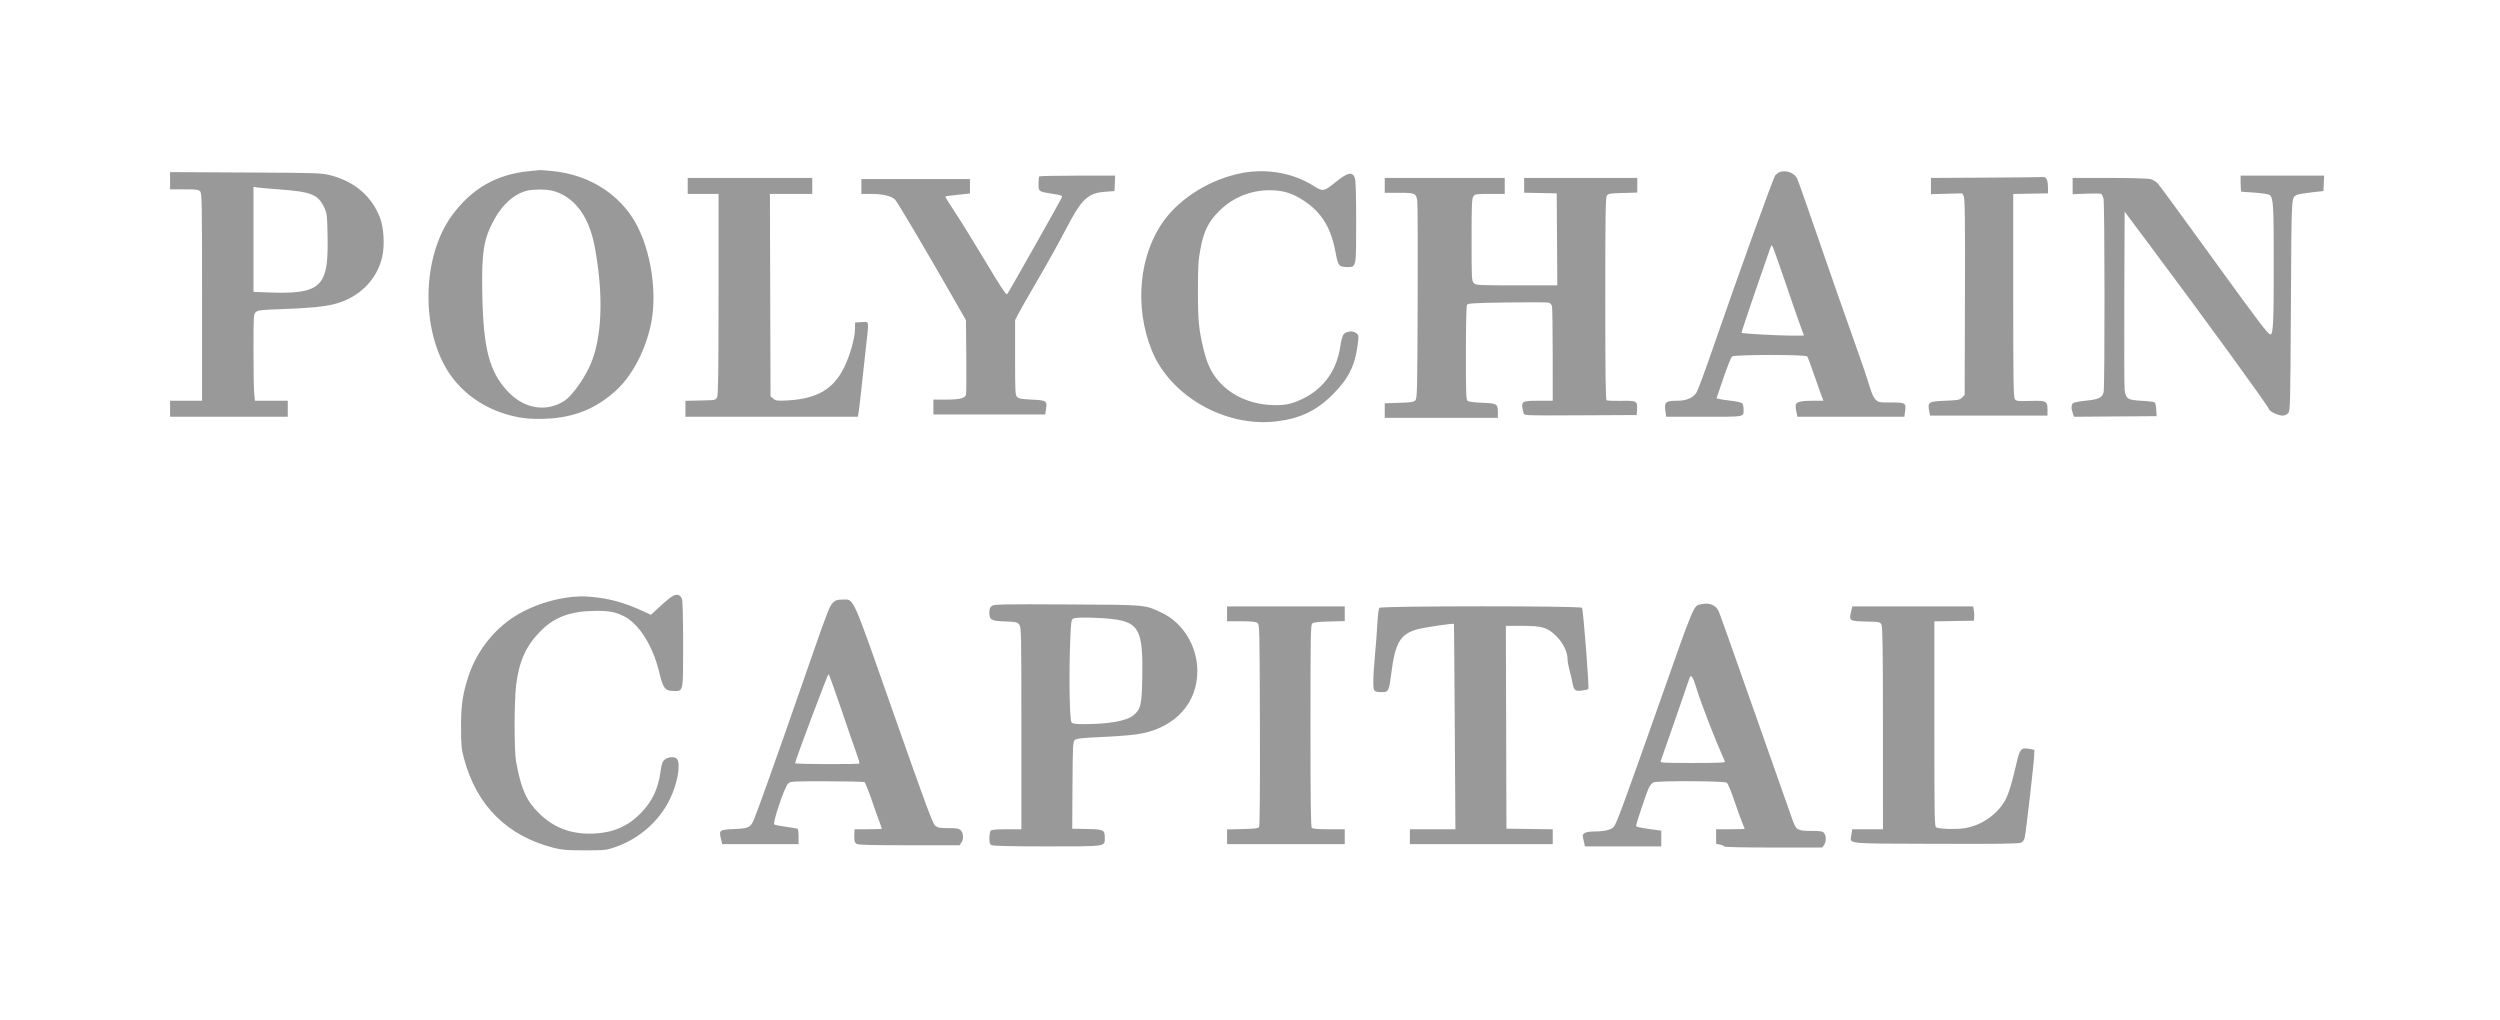<svg width="147" height="60" viewBox="0 0 147 60" fill="none" xmlns="http://www.w3.org/2000/svg">
<path fill-rule="evenodd" clip-rule="evenodd" d="M31.114 10.063C29.201 10.248 27.739 11.085 26.584 12.656C24.788 15.099 24.724 19.477 26.447 21.993C27.191 23.08 28.328 23.905 29.653 24.322C30.494 24.586 31.127 24.662 32.124 24.621C33.755 24.553 35.059 24.025 36.223 22.961C37.221 22.049 38.038 20.44 38.317 18.835C38.659 16.873 38.166 14.272 37.166 12.765C36.147 11.23 34.481 10.264 32.503 10.061C32.129 10.023 31.788 9.996 31.746 10.001C31.703 10.006 31.419 10.034 31.114 10.063ZM73.088 10.163C71.269 10.492 69.47 11.573 68.458 12.947C66.98 14.952 66.683 18.005 67.717 20.586C68.793 23.275 72.022 25.128 75.023 24.781C76.433 24.618 77.403 24.157 78.366 23.194C79.277 22.284 79.664 21.522 79.822 20.33C79.904 19.718 79.904 19.716 79.743 19.586C79.549 19.429 79.165 19.469 78.999 19.664C78.94 19.732 78.859 20.029 78.817 20.323C78.616 21.743 77.869 22.812 76.654 23.421C75.963 23.767 75.504 23.859 74.704 23.813C73.519 23.746 72.471 23.284 71.746 22.51C71.269 22 70.995 21.453 70.779 20.574C70.49 19.402 70.437 18.859 70.439 17.08C70.44 15.617 70.46 15.297 70.593 14.598C70.785 13.586 71.06 13.035 71.685 12.411C72.479 11.617 73.543 11.18 74.67 11.185C75.449 11.189 76.014 11.365 76.68 11.81C77.728 12.511 78.27 13.402 78.535 14.859C78.674 15.625 78.737 15.703 79.215 15.703C79.756 15.703 79.743 15.766 79.743 13.044C79.743 11.522 79.717 10.609 79.67 10.475C79.528 10.067 79.244 10.131 78.494 10.739C77.85 11.261 77.778 11.272 77.251 10.937C76.069 10.185 74.537 9.9 73.088 10.163ZM104.637 10.122C104.563 10.152 104.452 10.234 104.39 10.303C104.277 10.428 102.198 16.19 100.7 20.529C100.262 21.799 99.838 22.944 99.757 23.074C99.564 23.386 99.173 23.56 98.657 23.563C97.928 23.568 97.853 23.63 97.926 24.177L97.969 24.505H100.204C102.688 24.505 102.521 24.538 102.521 24.037C102.521 23.897 102.479 23.747 102.427 23.704C102.376 23.662 102.094 23.599 101.801 23.566C101.508 23.533 101.193 23.486 101.1 23.463L100.932 23.421L101.336 22.233C101.559 21.579 101.788 21.007 101.845 20.962C101.998 20.843 106.172 20.841 106.265 20.96C106.3 21.006 106.452 21.407 106.603 21.851C106.753 22.294 106.953 22.861 107.047 23.11L107.218 23.564H106.587C105.925 23.564 105.654 23.624 105.593 23.784C105.573 23.836 105.586 24.02 105.623 24.192L105.689 24.505H108.833H111.976L112.019 24.195C112.088 23.69 112.048 23.665 111.195 23.665C110.487 23.665 110.445 23.657 110.279 23.491C110.162 23.374 110.042 23.101 109.91 22.651C109.803 22.285 109.503 21.395 109.243 20.675C108.688 19.134 107.194 14.858 106.344 12.377C106.015 11.416 105.704 10.554 105.653 10.462C105.479 10.149 104.98 9.982 104.637 10.122ZM10 10.627V11.134H10.829C11.548 11.134 11.674 11.15 11.77 11.257C11.872 11.369 11.881 11.897 11.881 17.472V23.564H10.941H10V24.034V24.505H13.46H16.921V24.034V23.564H15.956H14.991L14.948 23.151C14.924 22.924 14.905 21.779 14.905 20.608C14.905 18.532 14.908 18.475 15.046 18.351C15.17 18.238 15.346 18.218 16.574 18.176C18.101 18.125 19.071 18.032 19.66 17.88C21.098 17.511 22.152 16.477 22.469 15.124C22.629 14.443 22.572 13.396 22.342 12.798C21.861 11.547 20.863 10.684 19.466 10.315C18.916 10.17 18.796 10.166 14.451 10.143L10 10.12V10.627ZM61.109 10.372C61.085 10.397 61.064 10.594 61.064 10.811C61.064 11.272 61.06 11.269 61.925 11.402C62.383 11.472 62.476 11.506 62.443 11.592C62.377 11.764 59.304 17.207 59.222 17.297C59.165 17.36 58.868 16.914 57.972 15.418C57.326 14.338 56.519 13.033 56.178 12.517C55.837 12.001 55.57 11.567 55.584 11.552C55.599 11.537 55.931 11.492 56.322 11.452L57.033 11.378V10.954V10.529H53.842H50.65V10.966V11.402H51.242C51.922 11.402 52.444 11.533 52.644 11.754C52.789 11.913 54.453 14.727 55.933 17.315L56.798 18.827L56.818 20.943C56.828 22.108 56.821 23.125 56.801 23.204C56.748 23.419 56.431 23.497 55.612 23.497H54.883V23.933V24.37H58.171H61.459L61.506 24.056C61.58 23.566 61.534 23.535 60.673 23.497C60.077 23.47 59.903 23.439 59.807 23.343C59.697 23.233 59.687 23.045 59.687 21.025V18.827L59.857 18.491C59.951 18.306 60.477 17.384 61.026 16.442C61.576 15.499 62.313 14.174 62.664 13.497C63.602 11.691 63.957 11.352 64.995 11.275L65.533 11.235L65.552 10.781L65.572 10.327H63.363C62.148 10.327 61.134 10.348 61.109 10.372ZM131.748 10.798C131.748 11.056 131.771 11.27 131.799 11.272C131.826 11.274 132.189 11.3 132.604 11.33C133.027 11.361 133.403 11.421 133.46 11.468C133.673 11.645 133.696 12.047 133.696 15.594C133.697 18.961 133.663 19.671 133.501 19.665C133.361 19.66 132.854 18.992 130.108 15.199C128.424 12.871 126.969 10.884 126.876 10.784C126.782 10.684 126.593 10.57 126.456 10.532C126.307 10.491 125.325 10.462 124.038 10.462L121.871 10.462V10.941V11.421L122.673 11.388C123.114 11.37 123.507 11.375 123.548 11.4C123.588 11.425 123.65 11.549 123.687 11.675C123.759 11.929 123.767 22.722 123.694 23.053C123.624 23.377 123.391 23.49 122.657 23.559C122.294 23.594 121.954 23.658 121.901 23.702C121.785 23.798 121.777 24.005 121.878 24.294L121.952 24.506L124.381 24.488L126.81 24.471L126.79 24.101C126.778 23.898 126.739 23.702 126.703 23.666C126.667 23.629 126.318 23.584 125.928 23.565C125.116 23.525 125.002 23.454 124.929 22.939C124.907 22.784 124.898 20.359 124.909 17.55L124.929 12.444L126.411 14.426C129.61 18.704 133.365 23.866 133.414 24.055C133.452 24.201 133.956 24.437 134.23 24.437C134.333 24.437 134.472 24.375 134.543 24.296C134.667 24.16 134.672 23.932 134.705 17.957C134.741 11.339 134.724 11.639 135.058 11.46C135.129 11.422 135.509 11.356 135.903 11.313L136.62 11.234L136.639 10.781L136.659 10.327H134.204H131.748V10.798ZM116.782 10.445L113.54 10.463V10.94V11.418L114.461 11.393L115.382 11.369L115.468 11.537C115.538 11.671 115.552 12.866 115.539 17.465L115.522 23.224L115.369 23.377C115.231 23.516 115.136 23.533 114.375 23.564C113.376 23.604 113.329 23.637 113.447 24.227L113.489 24.437H116.941H120.393V24.07C120.393 23.579 120.324 23.546 119.34 23.575C118.639 23.595 118.56 23.585 118.473 23.467C118.392 23.357 118.378 22.419 118.378 17.371V11.406L119.402 11.387L120.427 11.369L120.419 10.983C120.411 10.577 120.314 10.384 120.133 10.411C120.073 10.42 118.565 10.435 116.782 10.445ZM40.437 10.932V11.402H41.344H42.251L42.25 17.298C42.249 21.913 42.231 23.231 42.164 23.362C42.081 23.527 42.063 23.531 41.191 23.549L40.303 23.568V24.036V24.505H45.37H50.438L50.476 24.32C50.496 24.218 50.575 23.561 50.651 22.858C50.726 22.156 50.848 21.044 50.921 20.388C51.101 18.765 51.127 18.917 50.667 18.941L50.28 18.961L50.274 19.364C50.264 19.9 49.976 20.91 49.63 21.615C49.011 22.88 48.036 23.448 46.324 23.543C45.708 23.578 45.629 23.568 45.476 23.444L45.308 23.307L45.289 17.355L45.271 11.402H46.516H47.761V10.932V10.462H44.099H40.437V10.932ZM81.423 10.899V11.335H82.258C83.209 11.335 83.271 11.363 83.337 11.823C83.36 11.98 83.369 14.654 83.358 17.766C83.339 23.037 83.33 23.433 83.221 23.542C83.126 23.637 82.947 23.664 82.263 23.686L81.423 23.714V24.143V24.572H84.749H88.075V24.249C88.075 23.748 88.022 23.716 87.156 23.683C86.676 23.665 86.366 23.623 86.299 23.568C86.206 23.491 86.194 23.148 86.195 20.75C86.195 19.15 86.222 17.979 86.259 17.92C86.313 17.835 86.677 17.814 88.627 17.785C89.894 17.767 90.994 17.772 91.072 17.797C91.15 17.822 91.233 17.913 91.256 17.999C91.279 18.085 91.299 19.372 91.299 20.86L91.3 23.564H90.462C89.431 23.564 89.4 23.591 89.597 24.32C89.628 24.431 89.829 24.438 92.934 24.421L96.238 24.404L96.259 24.079C96.291 23.579 96.244 23.553 95.331 23.57C94.899 23.578 94.511 23.563 94.469 23.537C94.41 23.501 94.391 21.985 94.391 17.559C94.391 12.548 94.406 11.61 94.486 11.499C94.57 11.384 94.682 11.366 95.427 11.347L96.272 11.324V10.893V10.462H92.946H89.62V10.897V11.332L90.578 11.35L91.535 11.369L91.553 14.073L91.57 16.778H89.184C86.888 16.778 86.793 16.773 86.664 16.643C86.534 16.514 86.529 16.419 86.529 14.105C86.529 12.038 86.544 11.68 86.634 11.552C86.733 11.411 86.786 11.402 87.608 11.402H88.478V10.932V10.462H84.951H81.423V10.899ZM16.383 11.135C18.335 11.277 18.709 11.43 19.084 12.243C19.225 12.548 19.241 12.692 19.261 13.838C19.287 15.315 19.21 15.932 18.943 16.408C18.57 17.071 17.776 17.274 15.861 17.199L14.905 17.161V14.074V10.988L15.157 11.026C15.295 11.047 15.847 11.096 16.383 11.135ZM32.439 11.206C33.375 11.422 34.148 12.142 34.588 13.208C34.843 13.826 34.972 14.368 35.128 15.477C35.49 18.045 35.308 20.258 34.621 21.649C34.223 22.455 33.597 23.296 33.201 23.559C32.131 24.267 30.79 24.04 29.827 22.986C28.779 21.84 28.431 20.522 28.362 17.442C28.304 14.845 28.428 14.047 29.072 12.889C29.576 11.979 30.265 11.383 31.013 11.207C31.364 11.124 32.081 11.124 32.439 11.206ZM104.882 16.324C105.235 17.368 105.647 18.562 105.799 18.978L106.074 19.734L105.322 19.734C104.55 19.733 102.448 19.617 102.403 19.572C102.389 19.558 102.741 18.493 103.185 17.205C104.209 14.232 104.138 14.426 104.193 14.426C104.219 14.426 104.529 15.28 104.882 16.324ZM39.582 35.031C39.466 35.087 39.125 35.362 38.824 35.641L38.277 36.15L37.795 35.929C36.67 35.414 35.781 35.175 34.655 35.084C33.191 34.965 31.263 35.52 29.996 36.423C28.865 37.23 27.98 38.435 27.547 39.757C27.203 40.805 27.106 41.47 27.109 42.747C27.111 43.834 27.129 44.023 27.287 44.614C28.025 47.372 29.824 49.159 32.562 49.853C33.062 49.98 33.328 50.001 34.39 50C35.574 49.999 35.659 49.99 36.17 49.812C37.585 49.322 38.767 48.283 39.395 46.98C39.82 46.098 40.023 45.017 39.83 44.657C39.728 44.467 39.286 44.48 39.074 44.678C38.945 44.798 38.897 44.943 38.838 45.374C38.703 46.38 38.344 47.135 37.678 47.815C36.923 48.587 36.063 48.961 34.924 49.013C33.614 49.072 32.578 48.69 31.695 47.819C30.942 47.079 30.636 46.386 30.343 44.762C30.227 44.122 30.232 41.219 30.35 40.271C30.524 38.866 30.939 37.957 31.798 37.096C32.618 36.273 33.552 35.931 35.011 35.919C35.831 35.913 36.184 35.98 36.707 36.245C37.575 36.685 38.393 37.985 38.755 39.501C38.989 40.484 39.102 40.63 39.624 40.63C40.191 40.63 40.168 40.742 40.168 37.891C40.168 36.475 40.141 35.325 40.104 35.23C40.008 34.976 39.832 34.91 39.582 35.031ZM48.972 35.44C48.802 35.596 48.629 36.03 47.858 38.245C46.126 43.218 45.865 43.963 45.166 45.921C44.78 47.002 44.408 48.015 44.34 48.172C44.129 48.661 44.027 48.712 43.191 48.747C42.311 48.783 42.269 48.812 42.385 49.296L42.466 49.634H44.71H46.955V49.201C46.955 48.963 46.929 48.752 46.898 48.733C46.867 48.714 46.565 48.661 46.228 48.617C45.89 48.572 45.575 48.511 45.528 48.481C45.413 48.409 46.118 46.306 46.33 46.089C46.477 45.939 46.487 45.938 48.614 45.939C49.789 45.94 50.788 45.964 50.833 45.992C50.878 46.021 51.065 46.482 51.247 47.016C51.429 47.55 51.642 48.147 51.719 48.343C51.796 48.538 51.859 48.712 51.859 48.729C51.859 48.746 51.497 48.76 51.053 48.76H50.247L50.236 49.012C50.219 49.416 50.242 49.528 50.362 49.617C50.448 49.681 51.173 49.701 53.447 49.701H56.421L56.525 49.551C56.672 49.342 56.658 48.989 56.495 48.827C56.381 48.713 56.272 48.693 55.76 48.693C55.233 48.693 55.138 48.674 54.983 48.541C54.837 48.416 54.41 47.26 52.564 42.007C50.038 34.818 50.234 35.255 49.541 35.255C49.234 35.255 49.141 35.285 48.972 35.44ZM100.043 35.526C99.56 35.635 99.706 35.288 97.373 41.902C95.517 47.164 95.049 48.433 94.898 48.608C94.734 48.799 94.363 48.887 93.707 48.892C93.23 48.895 93.013 49.007 93.073 49.221C93.09 49.282 93.124 49.429 93.148 49.55L93.192 49.768H95.437H97.683V49.305V48.843L97.129 48.766C96.343 48.656 96.205 48.624 96.205 48.549C96.205 48.424 96.826 46.576 96.952 46.327C97.022 46.189 97.137 46.046 97.209 46.008C97.409 45.9 101.387 45.914 101.535 46.023C101.599 46.069 101.798 46.545 101.978 47.081C102.158 47.616 102.369 48.201 102.447 48.379C102.524 48.558 102.588 48.717 102.588 48.732C102.588 48.748 102.21 48.76 101.748 48.76H100.908V49.189V49.619L101.143 49.663C101.273 49.687 101.378 49.736 101.378 49.771C101.378 49.811 102.476 49.835 104.264 49.835H107.149L107.254 49.686C107.384 49.499 107.389 49.163 107.263 48.991C107.18 48.878 107.081 48.86 106.493 48.857C105.707 48.853 105.621 48.806 105.419 48.264C105.348 48.075 104.361 45.275 103.226 42.041C102.091 38.808 101.116 36.062 101.059 35.939C100.89 35.576 100.511 35.422 100.043 35.526ZM58.326 35.626C58.21 35.708 58.175 35.799 58.175 36.021C58.175 36.455 58.282 36.515 59.105 36.542C59.74 36.563 59.811 36.579 59.928 36.724C60.052 36.877 60.057 37.076 60.057 42.821V48.76H59.197C58.617 48.76 58.31 48.786 58.256 48.841C58.212 48.885 58.175 49.081 58.175 49.275C58.175 49.556 58.202 49.643 58.305 49.698C58.389 49.743 59.531 49.768 61.549 49.768C65.085 49.768 64.961 49.786 64.961 49.273C64.961 48.79 64.913 48.765 63.92 48.745L63.047 48.727L63.062 46.176C63.077 43.838 63.088 43.617 63.197 43.514C63.295 43.422 63.588 43.39 64.928 43.328C66.016 43.277 66.748 43.21 67.179 43.12C69.168 42.704 70.404 41.3 70.404 39.454C70.404 37.997 69.561 36.619 68.309 36.029C67.291 35.549 67.476 35.565 62.744 35.541C58.927 35.521 58.462 35.53 58.326 35.626ZM72.151 36.095V36.532H72.978C73.586 36.532 73.839 36.557 73.935 36.627C74.062 36.72 74.066 36.87 74.082 42.624C74.093 46.302 74.075 48.563 74.034 48.626C73.984 48.705 73.778 48.731 73.06 48.748L72.151 48.77V49.202V49.634H75.611H79.071V49.197V48.76H78.144C77.513 48.76 77.191 48.734 77.136 48.679C77.075 48.618 77.056 47.193 77.056 42.674C77.056 37.25 77.065 36.742 77.166 36.657C77.245 36.592 77.54 36.559 78.174 36.543L79.071 36.521V36.09V35.658H75.611H72.151V36.095ZM81.102 35.742C81.065 35.788 81.013 36.219 80.987 36.7C80.962 37.18 80.898 38.011 80.846 38.547C80.794 39.083 80.751 39.767 80.751 40.068C80.751 40.678 80.766 40.694 81.303 40.696C81.633 40.698 81.684 40.591 81.799 39.662C82.029 37.797 82.324 37.287 83.338 37.004C83.735 36.893 85.456 36.638 85.492 36.684C85.498 36.693 85.52 39.413 85.541 42.73L85.578 48.76H84.24H82.901V49.197V49.634H87.101H91.3V49.198V48.763L89.939 48.745L88.579 48.727L88.562 42.763L88.544 36.8H89.478C90.685 36.8 90.987 36.89 91.51 37.403C91.911 37.797 92.173 38.338 92.173 38.77C92.173 38.89 92.219 39.154 92.274 39.356C92.33 39.558 92.408 39.889 92.448 40.093C92.55 40.604 92.604 40.654 93.006 40.606C93.189 40.584 93.363 40.542 93.393 40.513C93.455 40.451 93.098 35.862 93.022 35.739C92.948 35.619 81.2 35.622 81.102 35.742ZM108.836 35.995C108.715 36.499 108.756 36.524 109.731 36.546C110.525 36.565 110.548 36.57 110.631 36.733C110.697 36.865 110.716 38.19 110.717 42.831L110.718 48.76H109.815H108.912L108.865 49.074C108.779 49.645 108.346 49.598 113.816 49.616C117.594 49.629 118.717 49.613 118.845 49.548C118.953 49.493 119.027 49.381 119.06 49.222C119.134 48.868 119.598 44.821 119.61 44.426L119.621 44.09L119.302 44.029C118.851 43.942 118.759 44.046 118.576 44.852C118.303 46.055 118.103 46.704 117.891 47.078C117.423 47.901 116.506 48.533 115.544 48.695C115.07 48.775 114.11 48.753 113.859 48.657C113.748 48.614 113.741 48.262 113.741 42.573V36.535L114.9 36.516L116.059 36.498L116.082 36.303C116.094 36.195 116.085 36.006 116.062 35.883L116.02 35.658H112.468H108.917L108.836 35.995ZM65.427 36.403C66.967 36.592 67.212 37.065 67.167 39.763C67.139 41.444 67.083 41.693 66.647 42.059C66.258 42.387 65.217 42.575 63.777 42.578C63.225 42.578 63.079 42.558 63.004 42.468C62.891 42.331 62.848 39.669 62.928 37.709C62.976 36.51 62.988 36.43 63.12 36.365C63.287 36.282 64.616 36.304 65.427 36.403ZM49.433 41.605C49.795 42.676 50.199 43.846 50.33 44.204C50.461 44.562 50.551 44.872 50.531 44.893C50.473 44.95 46.753 44.937 46.751 44.88C46.747 44.748 48.671 39.623 48.719 39.639C48.749 39.649 49.07 40.534 49.433 41.605ZM99.72 40.369C100.024 41.368 100.797 43.37 101.423 44.779C101.452 44.845 101.049 44.863 99.531 44.863C97.719 44.863 97.604 44.856 97.651 44.745C97.701 44.626 99.276 40.089 99.342 39.874C99.42 39.622 99.541 39.782 99.72 40.369Z" fill="#999999"/>
</svg>
